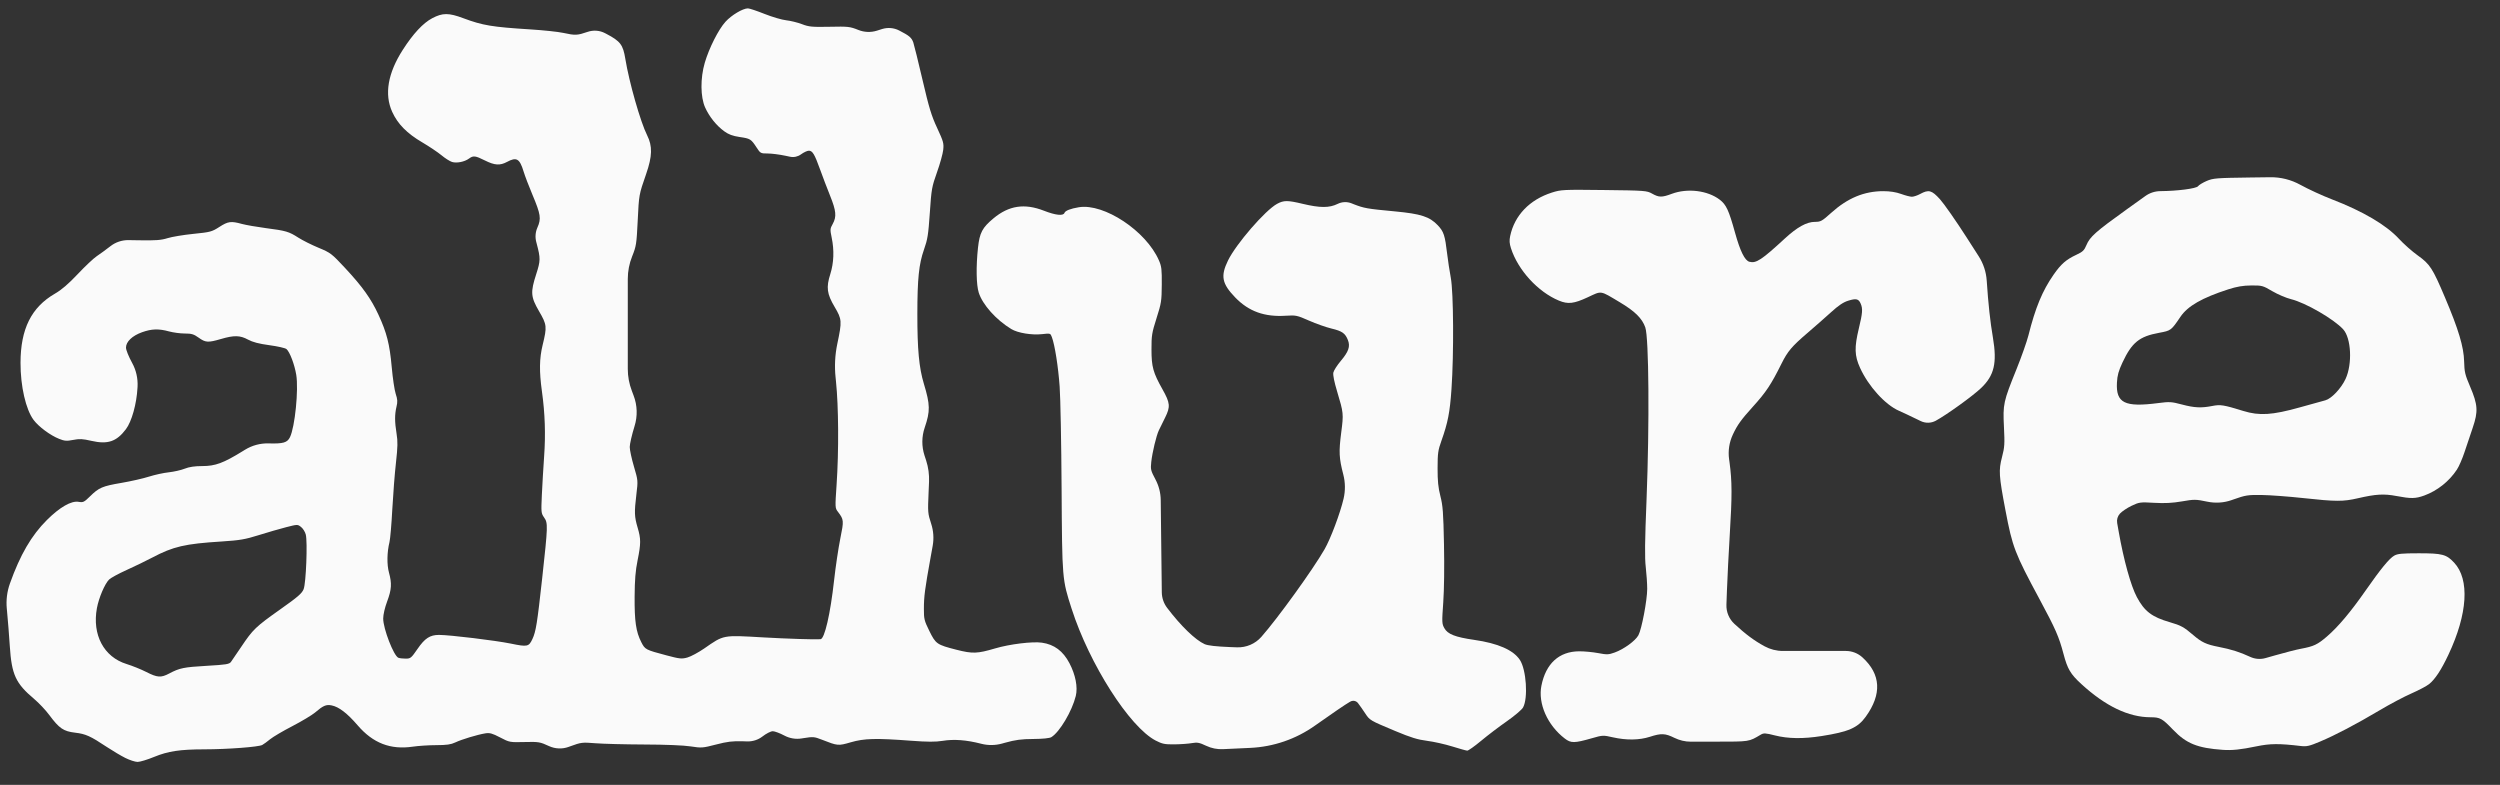 <svg xmlns="http://www.w3.org/2000/svg" fill="none" viewBox="0 0 86 27" height="27" width="86">
<rect x="0" y="0" width="86" height="27" fill="#333333" stroke="none"/>
<path fill="#FAFAFA" d="M4.311 26.073C4.161 25.998 3.874 25.828 3.675 25.696C3.108 25.319 2.947 25.247 2.584 25.204C2.183 25.157 2.039 25.058 1.697 24.599C1.573 24.43 1.339 24.183 1.179 24.048C0.539 23.509 0.401 23.211 0.337 22.225C0.314 21.869 0.272 21.334 0.243 21.036L0.234 20.938C0.206 20.647 0.242 20.352 0.34 20.076C0.694 19.083 1.081 18.419 1.613 17.889C2.057 17.447 2.452 17.22 2.704 17.263C2.861 17.29 2.894 17.274 3.094 17.077C3.404 16.773 3.518 16.724 4.179 16.611C4.501 16.556 4.929 16.459 5.128 16.395C5.328 16.332 5.634 16.265 5.809 16.247C5.983 16.228 6.228 16.173 6.353 16.123C6.508 16.061 6.699 16.033 6.958 16.033C7.408 16.033 7.682 15.932 8.359 15.514L8.429 15.471C8.673 15.321 8.955 15.245 9.241 15.253C9.744 15.268 9.884 15.227 9.975 15.039C10.146 14.689 10.275 13.405 10.191 12.894C10.132 12.537 9.97 12.108 9.855 12.008C9.815 11.973 9.551 11.913 9.27 11.875C8.904 11.825 8.693 11.77 8.531 11.682C8.257 11.533 8.053 11.529 7.596 11.663C7.158 11.791 7.071 11.786 6.834 11.616C6.666 11.495 6.59 11.473 6.356 11.473C6.203 11.473 5.96 11.44 5.816 11.401C5.461 11.303 5.22 11.31 4.886 11.429C4.548 11.55 4.334 11.755 4.334 11.957C4.334 12.039 4.424 12.262 4.545 12.483C4.683 12.733 4.747 13.018 4.732 13.303L4.73 13.334C4.7 13.896 4.532 14.497 4.332 14.764C4.009 15.193 3.705 15.295 3.138 15.164C2.846 15.096 2.733 15.09 2.518 15.133C2.293 15.177 2.222 15.172 2.035 15.097C1.728 14.975 1.332 14.681 1.156 14.446C0.888 14.087 0.704 13.287 0.706 12.481C0.708 11.315 1.078 10.572 1.889 10.102C2.12 9.969 2.353 9.768 2.675 9.428C2.926 9.161 3.221 8.884 3.329 8.812C3.438 8.74 3.65 8.585 3.8 8.468C3.978 8.33 4.197 8.257 4.421 8.26L4.783 8.266C5.353 8.276 5.544 8.262 5.763 8.193C5.913 8.146 6.314 8.079 6.653 8.045C7.236 7.986 7.287 7.973 7.544 7.808C7.846 7.613 7.946 7.6 8.32 7.703C8.461 7.741 8.831 7.806 9.143 7.847C9.839 7.937 9.938 7.966 10.266 8.177C10.41 8.269 10.721 8.425 10.958 8.523C11.373 8.696 11.406 8.721 11.867 9.215C12.466 9.858 12.764 10.274 13.018 10.825C13.305 11.445 13.404 11.835 13.475 12.625C13.509 13.008 13.571 13.424 13.613 13.551C13.676 13.74 13.681 13.819 13.639 13.992C13.575 14.262 13.576 14.509 13.642 14.919C13.686 15.188 13.682 15.367 13.621 15.916C13.579 16.284 13.523 17.006 13.495 17.521C13.468 18.036 13.424 18.544 13.398 18.649C13.312 18.996 13.305 19.422 13.381 19.698C13.484 20.073 13.471 20.281 13.318 20.689C13.238 20.903 13.183 21.141 13.182 21.276C13.18 21.622 13.543 22.562 13.704 22.627C13.745 22.644 13.858 22.657 13.955 22.657C14.122 22.657 14.146 22.638 14.36 22.327C14.614 21.956 14.79 21.841 15.102 21.841C15.471 21.841 17.047 22.032 17.573 22.14C18.145 22.258 18.191 22.248 18.316 21.981C18.435 21.725 18.48 21.449 18.65 19.902C18.85 18.079 18.853 17.995 18.717 17.801C18.615 17.655 18.613 17.628 18.64 17.021C18.656 16.676 18.691 16.08 18.718 15.697C18.772 14.945 18.748 14.222 18.643 13.468C18.547 12.774 18.553 12.332 18.668 11.862C18.821 11.235 18.814 11.172 18.543 10.706C18.256 10.212 18.244 10.055 18.446 9.43C18.594 8.969 18.596 8.891 18.465 8.391L18.447 8.322C18.404 8.159 18.418 7.985 18.486 7.83C18.623 7.522 18.601 7.376 18.315 6.696C18.193 6.406 18.057 6.05 18.013 5.904C17.877 5.456 17.77 5.393 17.445 5.568C17.201 5.7 17.018 5.689 16.681 5.52C16.351 5.355 16.281 5.346 16.135 5.454C15.984 5.566 15.713 5.621 15.551 5.572C15.475 5.548 15.311 5.445 15.188 5.342C15.064 5.239 14.766 5.039 14.525 4.897C14.001 4.59 13.681 4.266 13.491 3.847C13.217 3.242 13.341 2.518 13.855 1.716C14.21 1.162 14.553 0.793 14.868 0.627C15.225 0.438 15.436 0.438 15.94 0.627C16.603 0.875 16.928 0.929 18.239 1.011C18.688 1.039 19.199 1.093 19.373 1.131C19.791 1.222 19.856 1.219 20.218 1.095C20.414 1.029 20.629 1.045 20.813 1.141L20.857 1.164C21.34 1.417 21.433 1.538 21.511 2.024C21.641 2.823 22.034 4.204 22.26 4.651C22.449 5.027 22.441 5.369 22.227 5.986C21.978 6.705 21.981 6.689 21.937 7.595C21.897 8.4 21.887 8.465 21.746 8.819C21.647 9.066 21.596 9.329 21.596 9.595V12.692C21.596 12.949 21.643 13.204 21.735 13.444L21.796 13.607C21.925 13.944 21.936 14.316 21.828 14.661C21.737 14.953 21.663 15.276 21.663 15.377C21.664 15.479 21.728 15.78 21.807 16.047C21.949 16.531 21.949 16.532 21.892 17.004C21.817 17.625 21.823 17.773 21.933 18.145C22.05 18.538 22.05 18.693 21.932 19.28C21.86 19.637 21.835 19.942 21.831 20.521C21.825 21.37 21.877 21.731 22.06 22.09C22.19 22.345 22.206 22.353 22.922 22.543C23.384 22.666 23.45 22.673 23.648 22.618C23.767 22.584 24.028 22.444 24.228 22.306C24.908 21.834 24.85 21.845 26.269 21.927C27.042 21.972 28.048 22.004 28.226 21.989C28.367 21.978 28.564 21.123 28.693 19.961C28.745 19.495 28.841 18.85 28.906 18.529C29.033 17.903 29.03 17.877 28.825 17.606C28.725 17.475 28.725 17.469 28.779 16.669C28.857 15.521 28.848 13.989 28.758 13.125L28.744 12.982C28.704 12.597 28.724 12.208 28.803 11.829C28.968 11.045 28.964 10.987 28.712 10.559C28.445 10.108 28.416 9.888 28.563 9.426C28.684 9.042 28.701 8.612 28.61 8.175C28.552 7.894 28.554 7.867 28.645 7.704C28.784 7.455 28.766 7.255 28.554 6.73C28.451 6.474 28.297 6.07 28.212 5.832C28.02 5.301 27.951 5.184 27.824 5.184C27.77 5.184 27.648 5.241 27.554 5.31C27.445 5.39 27.307 5.42 27.175 5.391L27.018 5.358C26.817 5.315 26.542 5.28 26.407 5.28C26.167 5.28 26.156 5.274 26.026 5.073C25.837 4.783 25.81 4.766 25.444 4.713C25.203 4.677 25.065 4.626 24.915 4.517C24.643 4.319 24.401 4.017 24.256 3.696C24.094 3.334 24.089 2.691 24.244 2.16C24.392 1.654 24.714 1.016 24.957 0.748C25.162 0.521 25.551 0.289 25.728 0.288C25.78 0.288 26.037 0.374 26.301 0.479C26.564 0.584 26.899 0.682 27.046 0.698C27.193 0.714 27.435 0.773 27.585 0.83C27.826 0.923 27.933 0.933 28.538 0.921C29.177 0.907 29.237 0.914 29.53 1.031C29.732 1.112 29.955 1.12 30.162 1.056L30.346 0.998C30.541 0.938 30.751 0.956 30.932 1.049C31.282 1.229 31.357 1.293 31.418 1.462C31.444 1.537 31.587 2.115 31.735 2.749C31.961 3.717 32.041 3.981 32.239 4.405C32.454 4.869 32.471 4.929 32.447 5.155C32.432 5.29 32.336 5.638 32.232 5.928C32.054 6.431 32.042 6.498 31.986 7.32C31.933 8.085 31.91 8.232 31.783 8.592C31.61 9.083 31.558 9.592 31.557 10.801C31.555 12.012 31.615 12.653 31.781 13.201C31.999 13.922 32.003 14.141 31.81 14.709C31.704 15.019 31.702 15.354 31.802 15.665L31.86 15.843C31.936 16.078 31.969 16.326 31.959 16.573L31.944 16.924C31.913 17.627 31.916 17.659 32.033 18.019C32.112 18.262 32.13 18.521 32.085 18.773L32.014 19.167C31.815 20.268 31.782 20.52 31.782 20.946C31.781 21.294 31.795 21.351 31.969 21.704C32.189 22.152 32.228 22.179 32.898 22.35C33.458 22.493 33.617 22.487 34.23 22.306C34.73 22.158 35.515 22.061 35.842 22.108C36.267 22.169 36.568 22.394 36.789 22.814C36.999 23.215 37.081 23.638 37.007 23.942C36.879 24.463 36.45 25.186 36.166 25.358C36.105 25.395 35.871 25.419 35.547 25.421C35.134 25.423 34.929 25.451 34.569 25.551L34.473 25.578C34.237 25.644 33.989 25.646 33.753 25.585C33.248 25.454 32.812 25.421 32.427 25.485C32.18 25.525 31.908 25.524 31.338 25.481C30.123 25.39 29.734 25.4 29.269 25.534C28.831 25.661 28.822 25.66 28.265 25.442C28.01 25.342 27.97 25.339 27.629 25.394L27.579 25.402C27.375 25.436 27.166 25.401 26.984 25.304C26.829 25.221 26.649 25.154 26.583 25.154C26.516 25.154 26.36 25.233 26.23 25.334C26.08 25.45 25.894 25.51 25.704 25.505L25.556 25.5C25.202 25.489 25.018 25.511 24.631 25.612C24.172 25.731 24.131 25.734 23.758 25.676C23.523 25.639 22.884 25.613 22.163 25.611C21.502 25.608 20.747 25.589 20.485 25.568C20.026 25.531 19.994 25.535 19.613 25.674L19.561 25.693C19.342 25.773 19.1 25.763 18.888 25.666C18.572 25.521 18.533 25.514 18.044 25.526C17.537 25.538 17.526 25.537 17.204 25.368C16.934 25.227 16.847 25.203 16.697 25.227C16.422 25.272 15.879 25.436 15.664 25.539C15.515 25.611 15.367 25.632 15.01 25.633C14.756 25.633 14.392 25.657 14.201 25.685C13.433 25.798 12.831 25.565 12.303 24.951C11.944 24.534 11.655 24.313 11.405 24.265C11.218 24.229 11.117 24.272 10.838 24.511C10.734 24.599 10.384 24.809 10.059 24.978C9.734 25.146 9.39 25.349 9.294 25.428C9.199 25.507 9.076 25.597 9.021 25.627C8.898 25.695 7.83 25.776 7.034 25.777C6.188 25.779 5.786 25.839 5.3 26.038C5.07 26.133 4.815 26.21 4.733 26.21C4.651 26.21 4.461 26.148 4.311 26.073ZM5.822 23.168C6.178 22.979 6.322 22.95 7.116 22.904C7.775 22.866 7.887 22.848 7.944 22.771C7.98 22.722 8.14 22.487 8.3 22.249C8.702 21.65 8.794 21.562 9.634 20.967C10.251 20.531 10.387 20.413 10.445 20.267C10.528 20.057 10.583 18.645 10.519 18.389C10.496 18.298 10.424 18.182 10.358 18.13C10.238 18.035 10.237 18.035 9.838 18.137C9.618 18.194 9.194 18.316 8.896 18.41C8.431 18.556 8.249 18.587 7.626 18.627C6.354 18.707 5.961 18.799 5.239 19.18C5.025 19.293 4.627 19.486 4.354 19.609C4.081 19.732 3.811 19.879 3.753 19.936C3.605 20.082 3.399 20.565 3.334 20.919C3.165 21.837 3.572 22.602 4.356 22.843C4.547 22.902 4.851 23.024 5.03 23.115C5.415 23.311 5.537 23.319 5.822 23.168Z"></path>
<path fill="#FAFAFA" d="M49.956 25.678C49.709 25.601 49.321 25.514 49.094 25.485C48.77 25.444 48.532 25.371 48 25.148C47.115 24.777 47.122 24.781 46.959 24.534C46.883 24.418 46.773 24.261 46.715 24.187C46.654 24.108 46.545 24.085 46.458 24.132L46.42 24.153C46.316 24.209 45.781 24.573 45.233 24.962C44.581 25.425 43.81 25.69 43.012 25.727L42.068 25.771C41.87 25.78 41.672 25.74 41.492 25.655C41.258 25.544 41.187 25.531 41.002 25.563C40.884 25.584 40.613 25.604 40.401 25.606C40.066 25.609 39.981 25.592 39.755 25.475C38.855 25.007 37.477 22.846 36.865 20.944C36.537 19.924 36.538 19.937 36.519 16.801C36.51 15.257 36.48 13.68 36.452 13.297C36.403 12.615 36.287 11.873 36.185 11.599C36.135 11.463 36.132 11.462 35.851 11.494C35.494 11.534 35.012 11.455 34.788 11.319C34.267 11.003 33.8 10.481 33.669 10.067C33.584 9.799 33.573 9.168 33.643 8.521C33.699 8.006 33.79 7.832 34.175 7.512C34.705 7.07 35.243 6.988 35.91 7.248C36.313 7.406 36.578 7.434 36.618 7.323C36.646 7.247 36.827 7.176 37.114 7.129C37.981 6.988 39.427 7.947 39.866 8.955C39.958 9.165 39.969 9.263 39.965 9.793C39.961 10.355 39.95 10.427 39.785 10.945C39.624 11.454 39.61 11.538 39.611 12.025C39.612 12.621 39.666 12.817 39.993 13.399C40.254 13.864 40.265 13.991 40.081 14.363C39.999 14.529 39.902 14.727 39.865 14.802C39.777 14.986 39.639 15.561 39.603 15.895C39.576 16.148 39.586 16.188 39.749 16.495C39.864 16.712 39.926 16.953 39.929 17.198L39.966 20.379C39.969 20.571 40.033 20.757 40.149 20.91C40.621 21.532 41.122 22.017 41.438 22.158C41.551 22.209 41.83 22.24 42.33 22.26L42.552 22.268C42.871 22.28 43.179 22.148 43.39 21.909C43.955 21.269 45.17 19.585 45.566 18.893C45.773 18.532 46.103 17.654 46.219 17.156C46.283 16.883 46.28 16.596 46.21 16.326C46.062 15.755 46.052 15.547 46.138 14.879C46.222 14.231 46.219 14.207 45.998 13.47C45.897 13.134 45.85 12.901 45.867 12.817C45.882 12.746 45.997 12.565 46.122 12.417C46.394 12.094 46.454 11.918 46.368 11.698C46.275 11.463 46.172 11.391 45.803 11.302C45.618 11.258 45.271 11.135 45.032 11.03C44.619 10.848 44.579 10.839 44.234 10.861C43.499 10.909 42.956 10.713 42.492 10.233C42.033 9.757 41.982 9.498 42.243 8.962C42.522 8.39 43.524 7.233 43.932 7.012C44.164 6.887 44.289 6.887 44.813 7.012C45.412 7.155 45.728 7.155 46.015 7.014C46.163 6.941 46.335 6.933 46.489 6.993L46.556 7.02C46.928 7.165 47.017 7.181 47.986 7.272C48.881 7.357 49.176 7.452 49.458 7.748C49.665 7.966 49.707 8.092 49.783 8.737C49.809 8.961 49.865 9.328 49.907 9.553C50.002 10.055 50.015 12.172 49.931 13.383C49.876 14.188 49.806 14.544 49.583 15.169C49.468 15.49 49.454 15.591 49.453 16.105C49.452 16.548 49.474 16.77 49.549 17.065C49.634 17.396 49.651 17.626 49.673 18.721C49.689 19.496 49.679 20.278 49.648 20.721C49.599 21.409 49.601 21.456 49.685 21.608C49.8 21.816 50.057 21.917 50.715 22.012C51.531 22.13 52.054 22.359 52.282 22.698C52.505 23.03 52.572 24.018 52.392 24.339C52.35 24.414 52.1 24.626 51.837 24.81C51.573 24.994 51.173 25.298 50.949 25.485C50.725 25.672 50.51 25.824 50.473 25.822C50.435 25.82 50.202 25.755 49.956 25.678Z"></path>
<path fill="#FAFAFA" d="M53.828 25.405C53.232 24.948 52.903 24.203 53.024 23.591C53.176 22.825 53.633 22.408 54.324 22.405C54.501 22.404 54.795 22.432 54.979 22.467C55.277 22.524 55.336 22.522 55.546 22.446C55.86 22.333 56.256 22.045 56.361 21.853C56.474 21.646 56.663 20.649 56.664 20.257C56.664 20.086 56.642 19.753 56.615 19.517C56.576 19.186 56.582 18.65 56.642 17.165C56.744 14.591 56.722 11.614 56.598 11.262C56.488 10.95 56.243 10.708 55.716 10.394C55.028 9.984 55.111 9.997 54.621 10.225C54.143 10.448 53.94 10.472 53.624 10.34C52.903 10.04 52.219 9.291 51.977 8.539C51.924 8.374 51.918 8.271 51.95 8.119C52.101 7.408 52.617 6.87 53.386 6.624C53.7 6.524 53.777 6.52 55.178 6.537C56.588 6.554 56.649 6.558 56.833 6.661C57.069 6.794 57.169 6.795 57.508 6.668C58.047 6.466 58.744 6.551 59.16 6.87C59.382 7.04 59.471 7.232 59.686 8.007C59.863 8.644 60.021 8.963 60.18 9.005C60.41 9.066 60.598 8.943 61.396 8.207C61.823 7.813 62.15 7.632 62.435 7.632C62.631 7.632 62.675 7.608 62.993 7.322C63.56 6.812 64.128 6.576 64.787 6.576C65.016 6.576 65.224 6.609 65.398 6.672C65.543 6.725 65.71 6.768 65.769 6.768C65.829 6.768 65.958 6.725 66.055 6.672C66.348 6.514 66.45 6.541 66.734 6.853C66.872 7.005 67.284 7.595 67.649 8.163L68.067 8.815C68.228 9.066 68.323 9.353 68.343 9.651C68.398 10.471 68.462 11.057 68.557 11.617C68.704 12.488 68.602 12.919 68.147 13.351C67.859 13.625 66.978 14.261 66.593 14.472C66.432 14.56 66.238 14.565 66.073 14.485L65.935 14.418C65.714 14.31 65.442 14.182 65.329 14.133C64.851 13.925 64.276 13.292 63.984 12.65C63.795 12.233 63.787 11.953 63.945 11.294C64.072 10.77 64.083 10.62 64.008 10.446C63.936 10.279 63.854 10.259 63.582 10.343C63.41 10.396 63.247 10.505 62.988 10.741C62.791 10.92 62.423 11.244 62.17 11.46C61.645 11.909 61.492 12.089 61.288 12.501C60.922 13.236 60.754 13.489 60.288 14.003C59.895 14.438 59.764 14.62 59.611 14.947C59.486 15.213 59.441 15.508 59.481 15.798L59.495 15.897C59.585 16.562 59.587 17.044 59.503 18.409C59.467 18.99 59.424 19.854 59.406 20.33L59.389 20.801C59.38 21.051 59.48 21.293 59.664 21.462C60.048 21.818 60.344 22.038 60.702 22.233C60.896 22.338 61.112 22.393 61.333 22.393H63.498C63.709 22.393 63.912 22.472 64.068 22.614C64.704 23.195 64.742 23.879 64.18 24.657C63.906 25.037 63.591 25.175 62.664 25.32C62.031 25.42 61.512 25.413 61.06 25.299C60.729 25.215 60.672 25.212 60.569 25.273C60.151 25.52 60.201 25.512 59.001 25.513L58.164 25.514C57.968 25.514 57.776 25.468 57.6 25.382C57.283 25.225 57.147 25.219 56.755 25.346C56.394 25.462 55.947 25.469 55.484 25.364C55.15 25.288 55.132 25.288 54.758 25.396C54.157 25.568 54.042 25.569 53.828 25.405Z"></path>
<path fill="#FAFAFA" d="M76.467 25.795C75.59 25.733 75.213 25.581 74.751 25.101C74.381 24.715 74.306 24.674 73.984 24.674C73.223 24.674 72.427 24.292 71.597 23.53C71.223 23.186 71.121 23.013 70.983 22.489C70.829 21.906 70.711 21.636 70.161 20.614C69.305 19.023 69.229 18.825 68.986 17.545C68.762 16.363 68.75 16.182 68.869 15.725C68.958 15.383 68.965 15.28 68.936 14.687C68.897 13.899 68.915 13.82 69.369 12.697C69.539 12.274 69.722 11.756 69.776 11.545C70.018 10.582 70.257 10.004 70.643 9.45C70.901 9.08 71.072 8.931 71.428 8.764C71.647 8.662 71.698 8.613 71.774 8.43C71.893 8.145 72.094 7.967 73.146 7.212L73.799 6.744C73.951 6.635 74.133 6.576 74.32 6.575C74.903 6.571 75.557 6.486 75.612 6.406C75.641 6.365 75.774 6.284 75.907 6.226C76.132 6.13 76.242 6.121 77.4 6.106L78.095 6.097C78.459 6.092 78.817 6.183 79.135 6.359C79.403 6.507 79.891 6.732 80.222 6.859C81.279 7.265 82.086 7.74 82.524 8.215C82.686 8.391 82.976 8.648 83.169 8.786C83.592 9.089 83.68 9.224 84.104 10.225C84.573 11.329 84.754 11.933 84.766 12.433C84.775 12.798 84.797 12.888 84.971 13.297C85.239 13.925 85.253 14.152 85.062 14.713C84.981 14.95 84.854 15.328 84.78 15.552C84.706 15.776 84.589 16.046 84.519 16.152C84.252 16.558 83.844 16.882 83.395 17.046C83.094 17.155 82.938 17.158 82.433 17.062C82.005 16.981 81.731 16.997 81.106 17.141C80.605 17.257 80.352 17.256 79.233 17.134C78.735 17.08 78.092 17.032 77.805 17.028C77.323 17.021 77.249 17.033 76.822 17.184L76.772 17.202C76.503 17.297 76.213 17.316 75.934 17.258C75.531 17.174 75.484 17.174 75.058 17.248C74.732 17.304 74.468 17.318 74.105 17.297C73.626 17.269 73.591 17.273 73.327 17.399C73.175 17.471 72.994 17.593 72.925 17.669C72.845 17.757 72.81 17.877 72.831 17.994L72.881 18.277C73.056 19.27 73.299 20.146 73.507 20.538C73.768 21.029 74.026 21.226 74.643 21.404C75.024 21.514 75.129 21.572 75.446 21.845C75.739 22.096 75.896 22.17 76.319 22.252C76.758 22.338 77.049 22.43 77.406 22.596C77.572 22.673 77.761 22.688 77.937 22.637L78.268 22.543C78.6 22.448 78.994 22.347 79.144 22.319C79.595 22.235 79.72 22.176 80.047 21.895C80.43 21.566 80.862 21.053 81.378 20.313C81.897 19.57 82.188 19.214 82.36 19.115C82.475 19.048 82.627 19.033 83.204 19.033C84.017 19.033 84.155 19.07 84.422 19.355C84.962 19.932 84.888 21.12 84.225 22.524C83.977 23.05 83.765 23.371 83.558 23.535C83.476 23.601 83.204 23.744 82.955 23.854C82.705 23.963 82.215 24.222 81.866 24.43C81.043 24.918 80.338 25.288 79.808 25.511C79.446 25.664 79.35 25.686 79.151 25.663C78.399 25.574 78.095 25.576 77.623 25.674C77.074 25.787 76.786 25.817 76.467 25.795ZM79.106 14.016C79.501 13.906 79.899 13.796 79.991 13.771C80.202 13.715 80.536 13.362 80.688 13.034C80.926 12.519 80.883 11.631 80.605 11.328C80.28 10.974 79.311 10.414 78.814 10.292C78.646 10.251 78.356 10.127 78.168 10.017C77.841 9.824 77.813 9.817 77.442 9.82C77.159 9.822 76.95 9.858 76.651 9.954C75.75 10.246 75.258 10.527 75.008 10.897C74.686 11.371 74.683 11.373 74.272 11.449C73.591 11.574 73.337 11.78 73.012 12.473C72.879 12.759 72.836 12.911 72.823 13.158C72.784 13.865 73.087 14.016 74.242 13.866C74.629 13.815 74.7 13.82 75.055 13.914C75.49 14.029 75.717 14.04 76.1 13.966C76.383 13.91 76.489 13.927 77.17 14.137C77.721 14.307 78.164 14.28 79.106 14.016Z"></path>
</svg>
